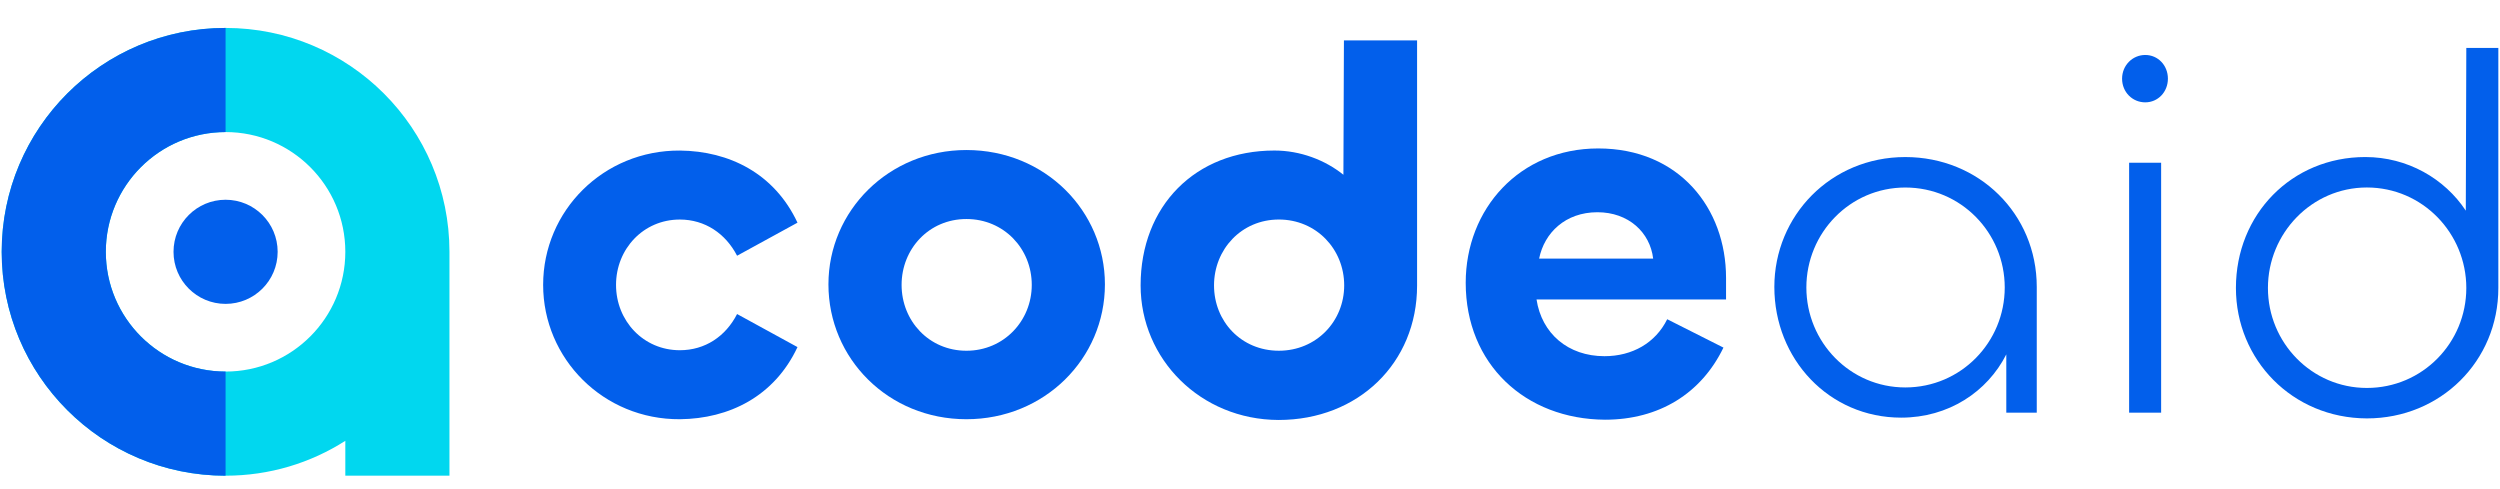 <svg width="179" height="35" viewBox="0 0 179 35" fill="none" xmlns="http://www.w3.org/2000/svg">
<path d="M16.151 2C7.297 2 0.121 9.176 0.121 18.03C0.121 26.884 7.297 34.06 16.151 34.06C19.301 34.06 22.246 33.147 24.725 31.562V34.06H32.181V18.03C32.181 9.176 25.005 2 16.151 2ZM16.151 26.604C11.417 26.604 7.577 22.765 7.577 18.03C7.577 13.296 11.417 9.456 16.151 9.456C20.886 9.456 24.725 13.296 24.725 18.03C24.725 22.765 20.886 26.604 16.151 26.604Z" fill="#01D7EF"/>
<path d="M38.889 20.398C38.889 15.085 43.213 10.742 48.693 10.78C52.197 10.817 55.441 12.401 57.1 15.943L52.775 18.31C51.955 16.726 50.483 15.719 48.675 15.719C46.065 15.719 44.108 17.825 44.108 20.398C44.108 22.97 46.065 25.076 48.675 25.076C50.483 25.076 51.955 24.088 52.775 22.485L57.1 24.852C55.441 28.394 52.197 29.978 48.693 30.016C43.194 30.053 38.889 25.673 38.889 20.398Z" fill="#025FEB"/>
<path d="M59.316 20.36C59.316 15.085 63.641 10.742 69.195 10.742C74.843 10.742 79.112 15.123 79.112 20.36C79.112 25.672 74.787 30.016 69.195 30.016C63.603 30.016 59.316 25.672 59.316 20.36ZM73.874 20.398C73.874 17.807 71.879 15.682 69.195 15.682C66.511 15.682 64.554 17.825 64.554 20.398C64.554 22.97 66.511 25.113 69.195 25.113C71.879 25.113 73.874 22.97 73.874 20.398Z" fill="#025FEB"/>
<path d="M81.668 20.433C81.668 14.748 85.582 10.778 91.249 10.778C93.094 10.778 94.865 11.449 96.188 12.512L96.225 2.894H101.463V20.452C101.463 25.988 97.251 30.07 91.547 30.07C85.955 30.052 81.668 25.709 81.668 20.433ZM96.244 20.433C96.244 17.843 94.25 15.718 91.566 15.718C88.882 15.718 86.924 17.861 86.924 20.433C86.924 23.024 88.882 25.112 91.566 25.112C94.25 25.112 96.244 23.006 96.244 20.433Z" fill="#025FEB"/>
<path d="M104.945 20.247C104.945 14.972 108.785 10.629 114.433 10.629C120.23 10.629 123.585 14.916 123.585 19.893V21.44H110.015C110.388 23.882 112.271 25.503 114.88 25.503C116.875 25.503 118.534 24.553 119.372 22.857L123.399 24.888C121.814 28.169 118.795 30.051 114.918 30.051C109.214 30.014 104.945 26.081 104.945 20.247ZM118.366 18.514C118.142 16.631 116.595 15.196 114.377 15.196C112.084 15.196 110.574 16.668 110.202 18.514H118.366Z" fill="#025FEB"/>
<path d="M127.043 20.546C127.043 15.458 131.069 11.245 136.419 11.245C141.694 11.245 145.832 15.309 145.832 20.546V29.549H143.651V25.374C142.29 28.058 139.513 29.903 136.12 29.903C130.957 29.903 127.043 25.709 127.043 20.546ZM143.539 20.584C143.539 16.669 140.408 13.426 136.419 13.426C132.467 13.426 129.336 16.669 129.336 20.584C129.336 24.498 132.467 27.741 136.419 27.741C140.408 27.741 143.539 24.498 143.539 20.584Z" fill="#025FEB"/>
<path d="M151.941 5.632C151.941 4.681 152.687 3.936 153.6 3.936C154.514 3.936 155.222 4.681 155.222 5.632C155.222 6.582 154.514 7.328 153.6 7.328C152.687 7.328 151.941 6.601 151.941 5.632ZM154.737 11.652V29.546H152.445V11.652H154.737Z" fill="#025FEB"/>
<path d="M160.092 20.619C160.092 15.344 164.081 11.244 169.356 11.244C172.375 11.244 175.041 12.791 176.551 15.083L176.588 3.434H178.881V20.619C178.881 25.857 174.743 29.958 169.468 29.958C164.118 29.939 160.092 25.745 160.092 20.619ZM176.588 20.619C176.588 16.705 173.456 13.424 169.468 13.424C165.516 13.424 162.384 16.705 162.384 20.619C162.384 24.534 165.516 27.777 169.468 27.777C173.456 27.777 176.588 24.534 176.588 20.619Z" fill="#025FEB"/>
<path d="M16.152 21.758C18.211 21.758 19.88 20.089 19.88 18.03C19.88 15.971 18.211 14.302 16.152 14.302C14.093 14.302 12.424 15.971 12.424 18.03C12.424 20.089 14.093 21.758 16.152 21.758Z" fill="#025FEB"/>
<g filter="url(#filter0_f_0_1507)">
<rect x="14.848" y="2.56" width="0.932" height="6.337" fill="#020B11" style="mix-blend-mode:multiply"/>
</g>
<path d="M16.151 26.604C11.417 26.604 7.577 22.765 7.577 18.03C7.577 13.296 11.417 9.456 16.151 9.456V2C7.297 2 0.121 9.176 0.121 18.03C0.121 26.884 7.297 34.06 16.151 34.06V26.604Z" fill="#025FEB"/>
<defs>
<filter id="filter0_f_0_1507" x="12.984" y="0.696" width="4.66" height="10.066" filterUnits="userSpaceOnUse" color-interpolation-filters="sRGB">
<feFlood flood-opacity="0" result="BackgroundImageFix"/>
<feBlend mode="normal" in="SourceGraphic" in2="BackgroundImageFix" result="shape"/>
<feGaussianBlur stdDeviation="0.932" result="effect1_foregroundBlur_0_1507"/>
</filter>
</defs>
</svg>
